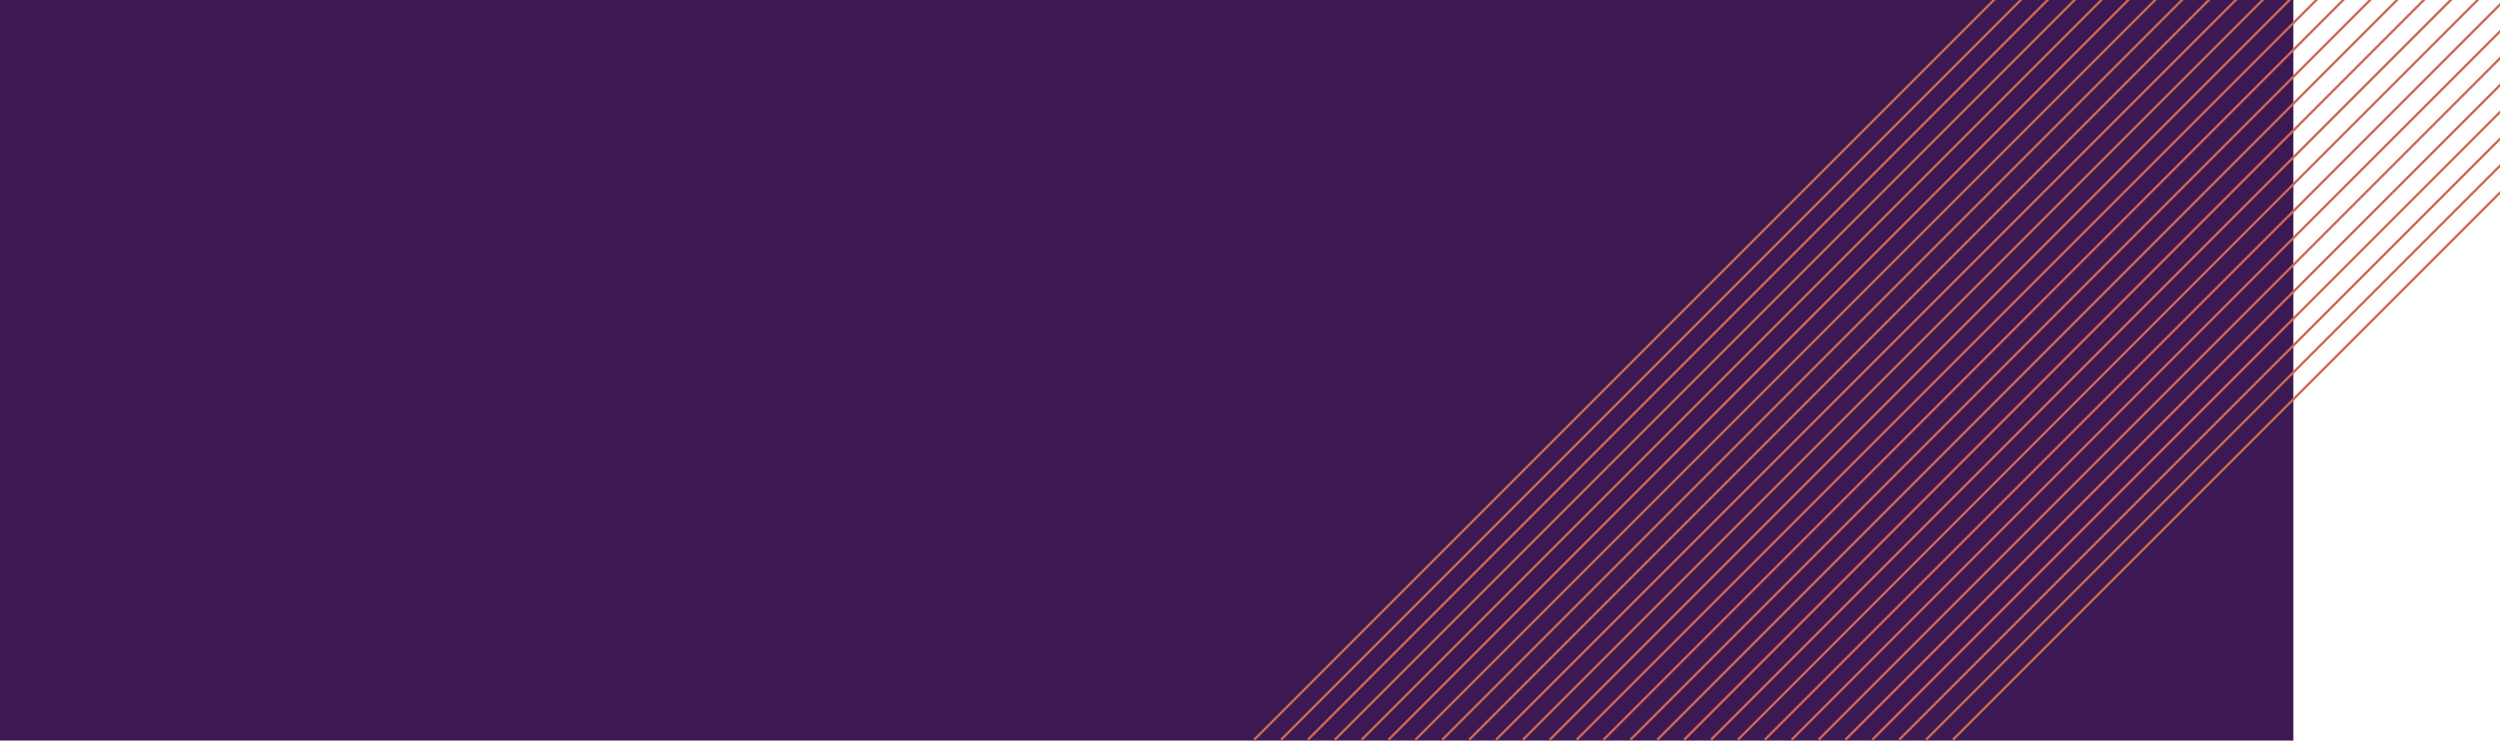 <?xml version="1.0" encoding="UTF-8" standalone="no"?>
<svg
   xmlns:dc="http://purl.org/dc/elements/1.1/"
   xmlns:cc="http://creativecommons.org/ns#"
   xmlns:rdf="http://www.w3.org/1999/02/22-rdf-syntax-ns#"
   xmlns:svg="http://www.w3.org/2000/svg"
   xmlns="http://www.w3.org/2000/svg"
   xmlns:sodipodi="http://sodipodi.sourceforge.net/DTD/sodipodi-0.dtd"
   xmlns:inkscape="http://www.inkscape.org/namespaces/inkscape"
   width="4186"
   height="1242"
   viewBox="0 0 2093 621"
   version="1.1"
   id="svg112"
   sodipodi:docname="23-layers@2x7.svg"
   inkscape:version="0.92.4 (5da689c313, 2019-01-14)">
  <defs
     id="defs116" />
  <sodipodi:namedview
     pagecolor="#ffffff"
     bordercolor="#666666"
     borderopacity="1"
     objecttolerance="10"
     gridtolerance="10"
     guidetolerance="10"
     inkscape:pageopacity="0"
     inkscape:pageshadow="2"
     inkscape:window-width="1920"
     inkscape:window-height="1017"
     id="namedview114"
     showgrid="false"
     inkscape:zoom="0.25676118"
     inkscape:cx="3072.4519"
     inkscape:cy="490.31534"
     inkscape:window-x="-8"
     inkscape:window-y="-8"
     inkscape:window-maximized="1"
     inkscape:current-layer="svg112"
     showguides="true"
     inkscape:guide-bbox="true">
    <sodipodi:guide
       position="1166.454,-196.681"
       orientation="1,0"
       id="guide970"
       inkscape:locked="false" />
  </sodipodi:namedview>
  <g
     id="g4">
    <path
       style="fill:#3c1952"
       inkscape:connector-curvature="0"
       id="path2"
       d="M 0,620 V 0 h 1920 v 620 z" />
  </g>
  <path
     style="fill:none;stroke:#ce6854;stroke-width:2;stroke-miterlimit:20;stroke-dasharray:none"
     inkscape:connector-curvature="0"
     id="path6"
     d="M 1279.06,390.208 1050,619.268"
     stroke-miterlimit="20" />
  <path
     stroke-miterlimit="20"
     d="M 1301.56,390.208 1072.5,619.268"
     id="path1104"
     inkscape:connector-curvature="0"
     style="fill:none;stroke:#ce6854;stroke-width:2;stroke-miterlimit:20;stroke-dasharray:none" />
  <g
     transform="translate(-205)"
     id="g1132"
     style="stroke-width:2;stroke-miterlimit:20;stroke-dasharray:none">
    <path
       stroke-miterlimit="20"
       d="M 1529.06,390.208 1300,619.268"
       id="path1130"
       inkscape:connector-curvature="0"
       style="fill:none;stroke:#ce6854;stroke-width:2;stroke-miterlimit:20;stroke-dasharray:none" />
  </g>
  <g
     id="g1136"
     transform="translate(-182.5)"
     style="stroke-width:2;stroke-miterlimit:20;stroke-dasharray:none">
    <path
       style="fill:none;stroke:#ce6854;stroke-width:2;stroke-miterlimit:20;stroke-dasharray:none"
       inkscape:connector-curvature="0"
       id="path1134"
       d="M 1529.06,390.208 1300,619.268"
       stroke-miterlimit="20" />
  </g>
  <g
     transform="translate(-160)"
     id="g1140"
     style="stroke-width:2;stroke-miterlimit:20;stroke-dasharray:none">
    <path
       stroke-miterlimit="20"
       d="M 1529.06,390.208 1300,619.268"
       id="path1138"
       inkscape:connector-curvature="0"
       style="fill:none;stroke:#ce6854;stroke-width:2;stroke-miterlimit:20;stroke-dasharray:none" />
  </g>
  <g
     id="g1144"
     transform="translate(-137.5)"
     style="stroke-width:2;stroke-miterlimit:20;stroke-dasharray:none">
    <path
       style="fill:none;stroke:#ce6854;stroke-width:2;stroke-miterlimit:20;stroke-dasharray:none"
       inkscape:connector-curvature="0"
       id="path1142"
       d="M 1529.06,390.208 1300,619.268"
       stroke-miterlimit="20" />
  </g>
  <g
     transform="translate(-115)"
     id="g1148"
     style="stroke-width:2;stroke-miterlimit:20;stroke-dasharray:none">
    <path
       stroke-miterlimit="20"
       d="M 1529.06,390.208 1300,619.268"
       id="path1146"
       inkscape:connector-curvature="0"
       style="fill:none;stroke:#ce6854;stroke-width:2;stroke-miterlimit:20;stroke-dasharray:none" />
  </g>
  <g
     id="g1152"
     transform="translate(-92.5)"
     style="stroke-width:2;stroke-miterlimit:20;stroke-dasharray:none">
    <path
       style="fill:none;stroke:#ce6854;stroke-width:2;stroke-miterlimit:20;stroke-dasharray:none"
       inkscape:connector-curvature="0"
       id="path1150"
       d="M 1529.06,390.208 1300,619.268"
       stroke-miterlimit="20" />
  </g>
  <g
     id="g1156"
     style="stroke-width:2;stroke-miterlimit:20;stroke-dasharray:none"
     transform="translate(-70)">
    <path
       stroke-miterlimit="20"
       d="M 1529.06,390.208 1300,619.268"
       id="path1154"
       inkscape:connector-curvature="0"
       style="fill:none;stroke:#ce6854;stroke-width:2;stroke-miterlimit:20;stroke-dasharray:none" />
  </g>
  <g
     id="g1160"
     transform="translate(-47.5)"
     style="stroke-width:2;stroke-miterlimit:20;stroke-dasharray:none">
    <path
       style="fill:none;stroke:#ce6854;stroke-width:2;stroke-miterlimit:20;stroke-dasharray:none"
       inkscape:connector-curvature="0"
       id="path1158"
       d="M 1529.06,390.208 1300,619.268"
       stroke-miterlimit="20" />
  </g>
  <g
     transform="translate(-25)"
     id="g1164"
     style="stroke-width:2;stroke-miterlimit:20;stroke-dasharray:none">
    <path
       stroke-miterlimit="20"
       d="M 1529.06,390.208 1300,619.268"
       id="path1162"
       inkscape:connector-curvature="0"
       style="fill:none;stroke:#ce6854;stroke-width:2;stroke-miterlimit:20;stroke-dasharray:none" />
  </g>
  <g
     id="g1168"
     transform="translate(-2.5)"
     style="stroke-width:2;stroke-miterlimit:20;stroke-dasharray:none">
    <path
       style="fill:none;stroke:#ce6854;stroke-width:2;stroke-miterlimit:20;stroke-dasharray:none"
       inkscape:connector-curvature="0"
       id="path1166"
       d="M 1529.06,390.208 1300,619.268"
       stroke-miterlimit="20" />
  </g>
  <g
     transform="translate(20)"
     id="g1172"
     style="stroke-width:2;stroke-miterlimit:20;stroke-dasharray:none">
    <path
       stroke-miterlimit="20"
       d="M 1529.06,390.208 1300,619.268"
       id="path1170"
       inkscape:connector-curvature="0"
       style="fill:none;stroke:#ce6854;stroke-width:2;stroke-miterlimit:20;stroke-dasharray:none" />
  </g>
  <g
     id="g1176"
     transform="translate(42.5)"
     style="stroke-width:2;stroke-miterlimit:20;stroke-dasharray:none">
    <path
       style="fill:none;stroke:#ce6854;stroke-width:2;stroke-miterlimit:20;stroke-dasharray:none"
       inkscape:connector-curvature="0"
       id="path1174"
       d="M 1529.06,390.208 1300,619.268"
       stroke-miterlimit="20" />
  </g>
  <g
     transform="translate(65)"
     id="g1180"
     style="stroke-width:2;stroke-miterlimit:20;stroke-dasharray:none">
    <path
       stroke-miterlimit="20"
       d="M 1529.06,390.208 1300,619.268"
       id="path1178"
       inkscape:connector-curvature="0"
       style="fill:none;stroke:#ce6854;stroke-width:2;stroke-miterlimit:20;stroke-dasharray:none" />
  </g>
  <g
     id="g1184"
     transform="translate(87.5)"
     style="stroke-width:2;stroke-miterlimit:20;stroke-dasharray:none">
    <path
       style="fill:none;stroke:#ce6854;stroke-width:2;stroke-miterlimit:20;stroke-dasharray:none"
       inkscape:connector-curvature="0"
       id="path1182"
       d="M 1529.06,390.208 1300,619.268"
       stroke-miterlimit="20" />
  </g>
  <g
     transform="translate(110)"
     id="g1188"
     style="stroke-width:2;stroke-miterlimit:20;stroke-dasharray:none">
    <path
       stroke-miterlimit="20"
       d="M 1529.06,390.208 1300,619.268"
       id="path1186"
       inkscape:connector-curvature="0"
       style="fill:none;stroke:#ce6854;stroke-width:2;stroke-miterlimit:20;stroke-dasharray:none" />
  </g>
  <g
     id="g1192"
     transform="translate(132.5)"
     style="stroke-width:2;stroke-miterlimit:20;stroke-dasharray:none">
    <path
       style="fill:none;stroke:#ce6854;stroke-width:2;stroke-miterlimit:20;stroke-dasharray:none"
       inkscape:connector-curvature="0"
       id="path1190"
       d="M 1529.06,390.208 1300,619.268"
       stroke-miterlimit="20" />
  </g>
  <g
     transform="translate(155)"
     id="g1196"
     style="stroke-width:2;stroke-miterlimit:20;stroke-dasharray:none">
    <path
       stroke-miterlimit="20"
       d="M 1529.06,390.208 1300,619.268"
       id="path1194"
       inkscape:connector-curvature="0"
       style="fill:none;stroke:#ce6854;stroke-width:2;stroke-miterlimit:20;stroke-dasharray:none" />
  </g>
  <g
     id="g1200"
     transform="translate(177.5)"
     style="stroke-width:2;stroke-miterlimit:20;stroke-dasharray:none">
    <path
       style="fill:none;stroke:#ce6854;stroke-width:2;stroke-miterlimit:20;stroke-dasharray:none"
       inkscape:connector-curvature="0"
       id="path1198"
       d="M 1529.06,390.208 1300,619.268"
       stroke-miterlimit="20" />
  </g>
  <g
     transform="translate(200)"
     id="g1204"
     style="stroke-width:2;stroke-miterlimit:20;stroke-dasharray:none">
    <path
       stroke-miterlimit="20"
       d="M 1529.06,390.208 1300,619.268"
       id="path1202"
       inkscape:connector-curvature="0"
       style="fill:none;stroke:#ce6854;stroke-width:2;stroke-miterlimit:20;stroke-dasharray:none" />
  </g>
  <g
     id="g1208"
     transform="translate(222.5)"
     style="stroke-width:2;stroke-miterlimit:20;stroke-dasharray:none">
    <path
       style="fill:none;stroke:#ce6854;stroke-width:2;stroke-miterlimit:20;stroke-dasharray:none"
       inkscape:connector-curvature="0"
       id="path1206"
       d="M 1529.06,390.208 1300,619.268"
       stroke-miterlimit="20" />
  </g>
  <g
     transform="translate(245)"
     id="g1212"
     style="stroke-width:2;stroke-miterlimit:20;stroke-dasharray:none">
    <path
       stroke-miterlimit="20"
       d="M 1529.06,390.208 1300,619.268"
       id="path1210"
       inkscape:connector-curvature="0"
       style="fill:none;stroke:#ce6854;stroke-width:2;stroke-miterlimit:20;stroke-dasharray:none" />
  </g>
  <g
     id="g1216"
     transform="translate(267.5)"
     style="stroke-width:2;stroke-miterlimit:20;stroke-dasharray:none">
    <path
       style="fill:none;stroke:#ce6854;stroke-width:2;stroke-miterlimit:20;stroke-dasharray:none"
       inkscape:connector-curvature="0"
       id="path1214"
       d="M 1529.06,390.208 1300,619.268"
       stroke-miterlimit="20" />
  </g>
  <g
     transform="translate(290)"
     id="g1220"
     style="stroke-width:2;stroke-miterlimit:20;stroke-dasharray:none">
    <path
       stroke-miterlimit="20"
       d="M 1529.06,390.208 1300,619.268"
       id="path1218"
       inkscape:connector-curvature="0"
       style="fill:none;stroke:#ce6854;stroke-width:2;stroke-miterlimit:20;stroke-dasharray:none" />
  </g>
  <g
     id="g1224"
     transform="translate(312.5)"
     style="stroke-width:2;stroke-miterlimit:20;stroke-dasharray:none">
    <path
       style="fill:none;stroke:#ce6854;stroke-width:2;stroke-miterlimit:20;stroke-dasharray:none"
       inkscape:connector-curvature="0"
       id="path1222"
       d="M 1529.06,390.208 1300,619.268"
       stroke-miterlimit="20" />
  </g>
  <g
     transform="translate(335)"
     id="g1228"
     style="stroke-width:2;stroke-miterlimit:20;stroke-dasharray:none">
    <path
       stroke-miterlimit="20"
       d="M 1529.06,390.208 1300,619.268"
       id="path1226"
       inkscape:connector-curvature="0"
       style="fill:none;stroke:#ce6854;stroke-width:2;stroke-miterlimit:20;stroke-dasharray:none" />
  </g>
  <g
     id="g1288"
     transform="translate(-21,-229)"
     style="stroke-width:2;stroke-miterlimit:20;stroke-dasharray:none">
    <path
       style="fill:none;stroke:#ce6854;stroke-width:2;stroke-miterlimit:20;stroke-dasharray:none"
       inkscape:connector-curvature="0"
       id="path1286"
       d="M 1529.06,390.208 1300,619.268"
       stroke-miterlimit="20" />
  </g>
  <g
     transform="translate(1.5,-229)"
     id="g1292"
     style="stroke-width:2;stroke-miterlimit:20;stroke-dasharray:none">
    <path
       stroke-miterlimit="20"
       d="M 1529.06,390.208 1300,619.268"
       id="path1290"
       inkscape:connector-curvature="0"
       style="fill:none;stroke:#ce6854;stroke-width:2;stroke-miterlimit:20;stroke-dasharray:none" />
  </g>
  <g
     id="g1296"
     transform="translate(24,-229)"
     style="stroke-width:2;stroke-miterlimit:20;stroke-dasharray:none">
    <path
       style="fill:none;stroke:#ce6854;stroke-width:2;stroke-miterlimit:20;stroke-dasharray:none"
       inkscape:connector-curvature="0"
       id="path1294"
       d="M 1529.06,390.208 1300,619.268"
       stroke-miterlimit="20" />
  </g>
  <g
     transform="translate(46.5,-229)"
     id="g1300"
     style="stroke-width:2;stroke-miterlimit:20;stroke-dasharray:none">
    <path
       stroke-miterlimit="20"
       d="M 1529.06,390.208 1300,619.268"
       id="path1298"
       inkscape:connector-curvature="0"
       style="fill:none;stroke:#ce6854;stroke-width:2;stroke-miterlimit:20;stroke-dasharray:none" />
  </g>
  <g
     id="g1304"
     transform="translate(69,-229)"
     style="stroke-width:2;stroke-miterlimit:20;stroke-dasharray:none">
    <path
       style="fill:none;stroke:#ce6854;stroke-width:2;stroke-miterlimit:20;stroke-dasharray:none"
       inkscape:connector-curvature="0"
       id="path1302"
       d="M 1529.06,390.208 1300,619.268"
       stroke-miterlimit="20" />
  </g>
  <g
     transform="translate(91.5,-229)"
     id="g1308"
     style="stroke-width:2;stroke-miterlimit:20;stroke-dasharray:none">
    <path
       stroke-miterlimit="20"
       d="M 1529.06,390.208 1300,619.268"
       id="path1306"
       inkscape:connector-curvature="0"
       style="fill:none;stroke:#ce6854;stroke-width:2;stroke-miterlimit:20;stroke-dasharray:none" />
  </g>
  <g
     id="g1312"
     transform="translate(114,-229)"
     style="stroke-width:2;stroke-miterlimit:20;stroke-dasharray:none">
    <path
       style="fill:none;stroke:#ce6854;stroke-width:2;stroke-miterlimit:20;stroke-dasharray:none"
       inkscape:connector-curvature="0"
       id="path1310"
       d="M 1529.06,390.208 1300,619.268"
       stroke-miterlimit="20" />
  </g>
  <g
     transform="translate(136.5,-229)"
     id="g1316"
     style="stroke-width:2;stroke-miterlimit:20;stroke-dasharray:none">
    <path
       stroke-miterlimit="20"
       d="M 1529.06,390.208 1300,619.268"
       id="path1314"
       inkscape:connector-curvature="0"
       style="fill:none;stroke:#ce6854;stroke-width:2;stroke-miterlimit:20;stroke-dasharray:none" />
  </g>
  <g
     id="g1320"
     transform="translate(159,-229)"
     style="stroke-width:2;stroke-miterlimit:20;stroke-dasharray:none">
    <path
       style="fill:none;stroke:#ce6854;stroke-width:2;stroke-miterlimit:20;stroke-dasharray:none"
       inkscape:connector-curvature="0"
       id="path1318"
       d="M 1529.06,390.208 1300,619.268"
       stroke-miterlimit="20" />
  </g>
  <g
     transform="translate(181.5,-229)"
     id="g1324"
     style="stroke-width:2;stroke-miterlimit:20;stroke-dasharray:none">
    <path
       stroke-miterlimit="20"
       d="M 1529.06,390.208 1300,619.268"
       id="path1322"
       inkscape:connector-curvature="0"
       style="fill:none;stroke:#ce6854;stroke-width:2;stroke-miterlimit:20;stroke-dasharray:none" />
  </g>
  <g
     id="g1328"
     transform="translate(204,-229)"
     style="stroke-width:2;stroke-miterlimit:20;stroke-dasharray:none">
    <path
       style="fill:none;stroke:#ce6854;stroke-width:2;stroke-miterlimit:20;stroke-dasharray:none"
       inkscape:connector-curvature="0"
       id="path1326"
       d="M 1529.06,390.208 1300,619.268"
       stroke-miterlimit="20" />
  </g>
  <g
     transform="translate(226.5,-229)"
     id="g1332"
     style="stroke-width:2;stroke-miterlimit:20;stroke-dasharray:none">
    <path
       stroke-miterlimit="20"
       d="M 1529.06,390.208 1300,619.268"
       id="path1330"
       inkscape:connector-curvature="0"
       style="fill:none;stroke:#ce6854;stroke-width:2;stroke-miterlimit:20;stroke-dasharray:none" />
  </g>
  <g
     id="g1336"
     transform="translate(249,-229)"
     style="stroke-width:2;stroke-miterlimit:20;stroke-dasharray:none">
    <path
       style="fill:none;stroke:#ce6854;stroke-width:2;stroke-miterlimit:20;stroke-dasharray:none"
       inkscape:connector-curvature="0"
       id="path1334"
       d="M 1529.06,390.208 1300,619.268"
       stroke-miterlimit="20" />
  </g>
  <g
     transform="translate(271.5,-229)"
     id="g1340"
     style="stroke-width:2;stroke-miterlimit:20;stroke-dasharray:none">
    <path
       stroke-miterlimit="20"
       d="M 1529.06,390.208 1300,619.268"
       id="path1338"
       inkscape:connector-curvature="0"
       style="fill:none;stroke:#ce6854;stroke-width:2;stroke-miterlimit:20;stroke-dasharray:none" />
  </g>
  <g
     id="g1344"
     transform="translate(294,-229)"
     style="stroke-width:2;stroke-miterlimit:20;stroke-dasharray:none">
    <path
       style="fill:none;stroke:#ce6854;stroke-width:2;stroke-miterlimit:20;stroke-dasharray:none"
       inkscape:connector-curvature="0"
       id="path1342"
       d="M 1529.06,390.208 1300,619.268"
       stroke-miterlimit="20" />
  </g>
  <path
     style="fill:none;stroke:#ce6854;stroke-width:2;stroke-miterlimit:20;stroke-dasharray:none"
     inkscape:connector-curvature="0"
     id="path1346"
     d="M 1845.56,161.208 1616.5,390.268"
     stroke-miterlimit="20" />
  <g
     id="g1352"
     transform="translate(339,-229)"
     style="stroke-width:2;stroke-miterlimit:20;stroke-dasharray:none">
    <path
       style="fill:none;stroke:#ce6854;stroke-width:2;stroke-miterlimit:20;stroke-dasharray:none"
       inkscape:connector-curvature="0"
       id="path1350"
       d="M 1529.06,390.208 1300,619.268"
       stroke-miterlimit="20" />
  </g>
  <g
     transform="translate(361.5,-229)"
     id="g1356"
     style="stroke-width:2;stroke-miterlimit:20;stroke-dasharray:none">
    <path
       stroke-miterlimit="20"
       d="M 1529.06,390.208 1300,619.268"
       id="path1354"
       inkscape:connector-curvature="0"
       style="fill:none;stroke:#ce6854;stroke-width:2;stroke-miterlimit:20;stroke-dasharray:none" />
  </g>
  <g
     id="g1360"
     transform="translate(384,-229)"
     style="stroke-width:2;stroke-miterlimit:20;stroke-dasharray:none">
    <path
       style="fill:none;stroke:#ce6854;stroke-width:2;stroke-miterlimit:20;stroke-dasharray:none"
       inkscape:connector-curvature="0"
       id="path1358"
       d="M 1529.06,390.208 1300,619.268"
       stroke-miterlimit="20" />
  </g>
  <g
     transform="translate(406.5,-229)"
     id="g1364"
     style="stroke-width:2;stroke-miterlimit:20;stroke-dasharray:none">
    <path
       stroke-miterlimit="20"
       d="M 1529.06,390.208 1300,619.268"
       id="path1362"
       inkscape:connector-curvature="0"
       style="fill:none;stroke:#ce6854;stroke-width:2;stroke-miterlimit:20;stroke-dasharray:none" />
  </g>
  <g
     id="g1368"
     transform="translate(429,-229)"
     style="stroke-width:2;stroke-miterlimit:20;stroke-dasharray:none">
    <path
       style="fill:none;stroke:#ce6854;stroke-width:2;stroke-miterlimit:20;stroke-dasharray:none"
       inkscape:connector-curvature="0"
       id="path1366"
       d="M 1529.06,390.208 1300,619.268"
       stroke-miterlimit="20" />
  </g>
  <g
     transform="translate(451.5,-229)"
     id="g1372"
     style="stroke-width:2;stroke-miterlimit:20;stroke-dasharray:none">
    <path
       stroke-miterlimit="20"
       d="M 1529.06,390.208 1300,619.268"
       id="path1370"
       inkscape:connector-curvature="0"
       style="fill:none;stroke:#ce6854;stroke-width:2;stroke-miterlimit:20;stroke-dasharray:none" />
  </g>
  <g
     id="g1376"
     transform="translate(474,-229)"
     style="stroke-width:2;stroke-miterlimit:20;stroke-dasharray:none">
    <path
       style="fill:none;stroke:#ce6854;stroke-width:2;stroke-miterlimit:20;stroke-dasharray:none"
       inkscape:connector-curvature="0"
       id="path1374"
       d="M 1529.06,390.208 1300,619.268"
       stroke-miterlimit="20" />
  </g>
  <g
     transform="translate(496.5,-229)"
     id="g1380"
     style="stroke-width:2;stroke-miterlimit:20;stroke-dasharray:none">
    <path
       stroke-miterlimit="20"
       d="M 1529.06,390.208 1300,619.268"
       id="path1378"
       inkscape:connector-curvature="0"
       style="fill:none;stroke:#ce6854;stroke-width:2;stroke-miterlimit:20;stroke-dasharray:none" />
  </g>
  <g
     id="g1384"
     transform="translate(519,-229)"
     style="stroke-width:2;stroke-miterlimit:20;stroke-dasharray:none">
    <path
       style="fill:none;stroke:#ce6854;stroke-width:2;stroke-miterlimit:20;stroke-dasharray:none"
       inkscape:connector-curvature="0"
       id="path1382"
       d="M 1529.06,390.208 1300,619.268"
       stroke-miterlimit="20" />
  </g>
  <g
     transform="translate(541.5,-229)"
     id="g1388"
     style="stroke-width:2;stroke-miterlimit:20;stroke-dasharray:none">
    <path
       stroke-miterlimit="20"
       d="M 1529.06,390.208 1300,619.268"
       id="path1386"
       inkscape:connector-curvature="0"
       style="fill:none;stroke:#ce6854;stroke-width:2;stroke-miterlimit:20;stroke-dasharray:none" />
  </g>
  <path
     stroke-miterlimit="20"
     d="M 2093.06,161.208 1864,390.268"
     id="path1390"
     inkscape:connector-curvature="0"
     style="fill:none;stroke:#ce6854;stroke-width:2;stroke-miterlimit:20;stroke-dasharray:none" />
  <g
     id="g1398"
     transform="translate(208,-458)"
     style="stroke-width:2;stroke-miterlimit:20;stroke-dasharray:none">
    <path
       stroke-miterlimit="20"
       d="M 1529.06,390.208 1300,619.268"
       id="path1396"
       inkscape:connector-curvature="0"
       style="fill:none;stroke:#ce6854;stroke-width:2;stroke-miterlimit:20;stroke-dasharray:none" />
  </g>
  <g
     id="g1402"
     transform="translate(230.5,-458)"
     style="stroke-width:2;stroke-miterlimit:20;stroke-dasharray:none">
    <path
       style="fill:none;stroke:#ce6854;stroke-width:2;stroke-miterlimit:20;stroke-dasharray:none"
       inkscape:connector-curvature="0"
       id="path1400"
       d="M 1529.06,390.208 1300,619.268"
       stroke-miterlimit="20" />
  </g>
  <g
     transform="translate(253,-458)"
     id="g1406"
     style="stroke-width:2;stroke-miterlimit:20;stroke-dasharray:none">
    <path
       stroke-miterlimit="20"
       d="M 1529.06,390.208 1300,619.268"
       id="path1404"
       inkscape:connector-curvature="0"
       style="fill:none;stroke:#ce6854;stroke-width:2;stroke-miterlimit:20;stroke-dasharray:none" />
  </g>
  <g
     id="g1410"
     transform="translate(275.5,-458)"
     style="stroke-width:2;stroke-miterlimit:20;stroke-dasharray:none">
    <path
       style="fill:none;stroke:#ce6854;stroke-width:2;stroke-miterlimit:20;stroke-dasharray:none"
       inkscape:connector-curvature="0"
       id="path1408"
       d="M 1529.06,390.208 1300,619.268"
       stroke-miterlimit="20" />
  </g>
  <g
     transform="translate(298,-458)"
     id="g1414"
     style="stroke-width:2;stroke-miterlimit:20;stroke-dasharray:none">
    <path
       stroke-miterlimit="20"
       d="M 1529.06,390.208 1300,619.268"
       id="path1412"
       inkscape:connector-curvature="0"
       style="fill:none;stroke:#ce6854;stroke-width:2;stroke-miterlimit:20;stroke-dasharray:none" />
  </g>
  <g
     id="g1418"
     transform="translate(320.5,-458)"
     style="stroke-width:2;stroke-miterlimit:20;stroke-dasharray:none">
    <path
       style="fill:none;stroke:#ce6854;stroke-width:2;stroke-miterlimit:20;stroke-dasharray:none"
       inkscape:connector-curvature="0"
       id="path1416"
       d="M 1529.06,390.208 1300,619.268"
       stroke-miterlimit="20" />
  </g>
  <g
     transform="translate(343,-458)"
     id="g1422"
     style="stroke-width:2;stroke-miterlimit:20;stroke-dasharray:none">
    <path
       stroke-miterlimit="20"
       d="M 1529.06,390.208 1300,619.268"
       id="path1420"
       inkscape:connector-curvature="0"
       style="fill:none;stroke:#ce6854;stroke-width:2;stroke-miterlimit:20;stroke-dasharray:none" />
  </g>
  <g
     id="g1426"
     transform="translate(365.5,-458)"
     style="stroke-width:2;stroke-miterlimit:20;stroke-dasharray:none">
    <path
       style="fill:none;stroke:#ce6854;stroke-width:2;stroke-miterlimit:20;stroke-dasharray:none"
       inkscape:connector-curvature="0"
       id="path1424"
       d="M 1529.06,390.208 1300,619.268"
       stroke-miterlimit="20" />
  </g>
  <g
     transform="translate(388,-458)"
     id="g1430"
     style="stroke-width:2;stroke-miterlimit:20;stroke-dasharray:none">
    <path
       stroke-miterlimit="20"
       d="M 1529.06,390.208 1300,619.268"
       id="path1428"
       inkscape:connector-curvature="0"
       style="fill:none;stroke:#ce6854;stroke-width:2;stroke-miterlimit:20;stroke-dasharray:none" />
  </g>
  <g
     id="g1434"
     transform="translate(410.5,-458)"
     style="stroke-width:2;stroke-miterlimit:20;stroke-dasharray:none">
    <path
       style="fill:none;stroke:#ce6854;stroke-width:2;stroke-miterlimit:20;stroke-dasharray:none"
       inkscape:connector-curvature="0"
       id="path1432"
       d="M 1529.06,390.208 1300,619.268"
       stroke-miterlimit="20" />
  </g>
  <g
     transform="translate(433,-458)"
     id="g1438"
     style="stroke-width:2;stroke-miterlimit:20;stroke-dasharray:none">
    <path
       stroke-miterlimit="20"
       d="M 1529.06,390.208 1300,619.268"
       id="path1436"
       inkscape:connector-curvature="0"
       style="fill:none;stroke:#ce6854;stroke-width:2;stroke-miterlimit:20;stroke-dasharray:none" />
  </g>
  <g
     id="g1442"
     transform="translate(455.5,-458)"
     style="stroke-width:2;stroke-miterlimit:20;stroke-dasharray:none">
    <path
       style="fill:none;stroke:#ce6854;stroke-width:2;stroke-miterlimit:20;stroke-dasharray:none"
       inkscape:connector-curvature="0"
       id="path1440"
       d="M 1529.06,390.208 1300,619.268"
       stroke-miterlimit="20" />
  </g>
  <g
     transform="translate(478,-458)"
     id="g1446"
     style="stroke-width:2;stroke-miterlimit:20;stroke-dasharray:none">
    <path
       stroke-miterlimit="20"
       d="M 1529.06,390.208 1300,619.268"
       id="path1444"
       inkscape:connector-curvature="0"
       style="fill:none;stroke:#ce6854;stroke-width:2;stroke-miterlimit:20;stroke-dasharray:none" />
  </g>
  <g
     id="g1450"
     transform="translate(500.5,-458)"
     style="stroke-width:2;stroke-miterlimit:20;stroke-dasharray:none">
    <path
       style="fill:none;stroke:#ce6854;stroke-width:2;stroke-miterlimit:20;stroke-dasharray:none"
       inkscape:connector-curvature="0"
       id="path1448"
       d="M 1529.06,390.208 1300,619.268"
       stroke-miterlimit="20" />
  </g>
  <g
     transform="translate(523,-458)"
     id="g1454"
     style="stroke-width:2;stroke-miterlimit:20;stroke-dasharray:none">
    <path
       stroke-miterlimit="20"
       d="M 1529.06,390.208 1300,619.268"
       id="path1452"
       inkscape:connector-curvature="0"
       style="fill:none;stroke:#ce6854;stroke-width:2;stroke-miterlimit:20;stroke-dasharray:none" />
  </g>
  <g
     id="g1458"
     transform="translate(545.5,-458)"
     style="stroke-width:2;stroke-miterlimit:20;stroke-dasharray:none">
    <path
       style="fill:none;stroke:#ce6854;stroke-width:2;stroke-miterlimit:20;stroke-dasharray:none"
       inkscape:connector-curvature="0"
       id="path1456"
       d="M 1529.06,390.208 1300,619.268"
       stroke-miterlimit="20" />
  </g>
  <g
     transform="translate(568,-458)"
     id="g1462"
     style="stroke-width:2;stroke-miterlimit:20;stroke-dasharray:none">
    <path
       stroke-miterlimit="20"
       d="M 1529.06,390.208 1300,619.268"
       id="path1460"
       inkscape:connector-curvature="0"
       style="fill:none;stroke:#ce6854;stroke-width:2;stroke-miterlimit:20;stroke-dasharray:none" />
  </g>
  <g
     id="g1466"
     transform="translate(590.5,-458)"
     style="stroke-width:2;stroke-miterlimit:20;stroke-dasharray:none">
    <path
       style="fill:none;stroke:#ce6854;stroke-width:2;stroke-miterlimit:20;stroke-dasharray:none"
       inkscape:connector-curvature="0"
       id="path1464"
       d="M 1529.06,390.208 1300,619.268"
       stroke-miterlimit="20" />
  </g>
  <g
     transform="translate(613,-458)"
     id="g1470"
     style="stroke-width:2;stroke-miterlimit:20;stroke-dasharray:none">
    <path
       stroke-miterlimit="20"
       d="M 1529.06,390.208 1300,619.268"
       id="path1468"
       inkscape:connector-curvature="0"
       style="fill:none;stroke:#ce6854;stroke-width:2;stroke-miterlimit:20;stroke-dasharray:none" />
  </g>
  <g
     id="g1474"
     transform="translate(635.5,-458)"
     style="stroke-width:2;stroke-miterlimit:20;stroke-dasharray:none">
    <path
       style="fill:none;stroke:#ce6854;stroke-width:2;stroke-miterlimit:20;stroke-dasharray:none"
       inkscape:connector-curvature="0"
       id="path1472"
       d="M 1529.06,390.208 1300,619.268"
       stroke-miterlimit="20" />
  </g>
  <g
     transform="translate(658,-458)"
     id="g1478"
     style="stroke-width:2;stroke-miterlimit:20;stroke-dasharray:none">
    <path
       stroke-miterlimit="20"
       d="M 1529.06,390.208 1300,619.268"
       id="path1476"
       inkscape:connector-curvature="0"
       style="fill:none;stroke:#ce6854;stroke-width:2;stroke-miterlimit:20;stroke-dasharray:none" />
  </g>
  <g
     id="g1482"
     transform="translate(680.5,-458)"
     style="stroke-width:2;stroke-miterlimit:20;stroke-dasharray:none">
    <path
       style="fill:none;stroke:#ce6854;stroke-width:2;stroke-miterlimit:20;stroke-dasharray:none"
       inkscape:connector-curvature="0"
       id="path1480"
       d="M 1529.06,390.208 1300,619.268"
       stroke-miterlimit="20" />
  </g>
  <g
     transform="translate(703,-458)"
     id="g1486"
     style="stroke-width:2;stroke-miterlimit:20;stroke-dasharray:none">
    <path
       stroke-miterlimit="20"
       d="M 1529.06,390.208 1300,619.268"
       id="path1484"
       inkscape:connector-curvature="0"
       style="fill:none;stroke:#ce6854;stroke-width:2;stroke-miterlimit:20;stroke-dasharray:none" />
  </g>
  <g
     id="g1490"
     transform="translate(725.5,-458)"
     style="stroke-width:2;stroke-miterlimit:20;stroke-dasharray:none">
    <path
       style="fill:none;stroke:#ce6854;stroke-width:2;stroke-miterlimit:20;stroke-dasharray:none"
       inkscape:connector-curvature="0"
       id="path1488"
       d="M 1529.06,390.208 1300,619.268"
       stroke-miterlimit="20" />
  </g>
  <g
     transform="translate(748,-458)"
     id="g1494"
     style="stroke-width:2;stroke-miterlimit:20;stroke-dasharray:none">
    <path
       stroke-miterlimit="20"
       d="M 1529.06,390.208 1300,619.268"
       id="path1492"
       inkscape:connector-curvature="0"
       style="fill:none;stroke:#ce6854;stroke-width:2;stroke-miterlimit:20;stroke-dasharray:none" />
  </g>
  <g
     id="g1498"
     transform="translate(770.5,-458)"
     style="stroke-width:2;stroke-miterlimit:20;stroke-dasharray:none">
    <path
       style="fill:none;stroke:#ce6854;stroke-width:2;stroke-miterlimit:20;stroke-dasharray:none"
       inkscape:connector-curvature="0"
       id="path1496"
       d="M 1529.06,390.208 1300,619.268"
       stroke-miterlimit="20" />
  </g>
  <path
     style="fill:none;stroke:#ce6854;stroke-width:2;stroke-miterlimit:20;stroke-dasharray:none"
     inkscape:connector-curvature="0"
     id="path1500"
     d="M 2322.06,-67.792 2093,161.268"
     stroke-miterlimit="20" />
</svg>
